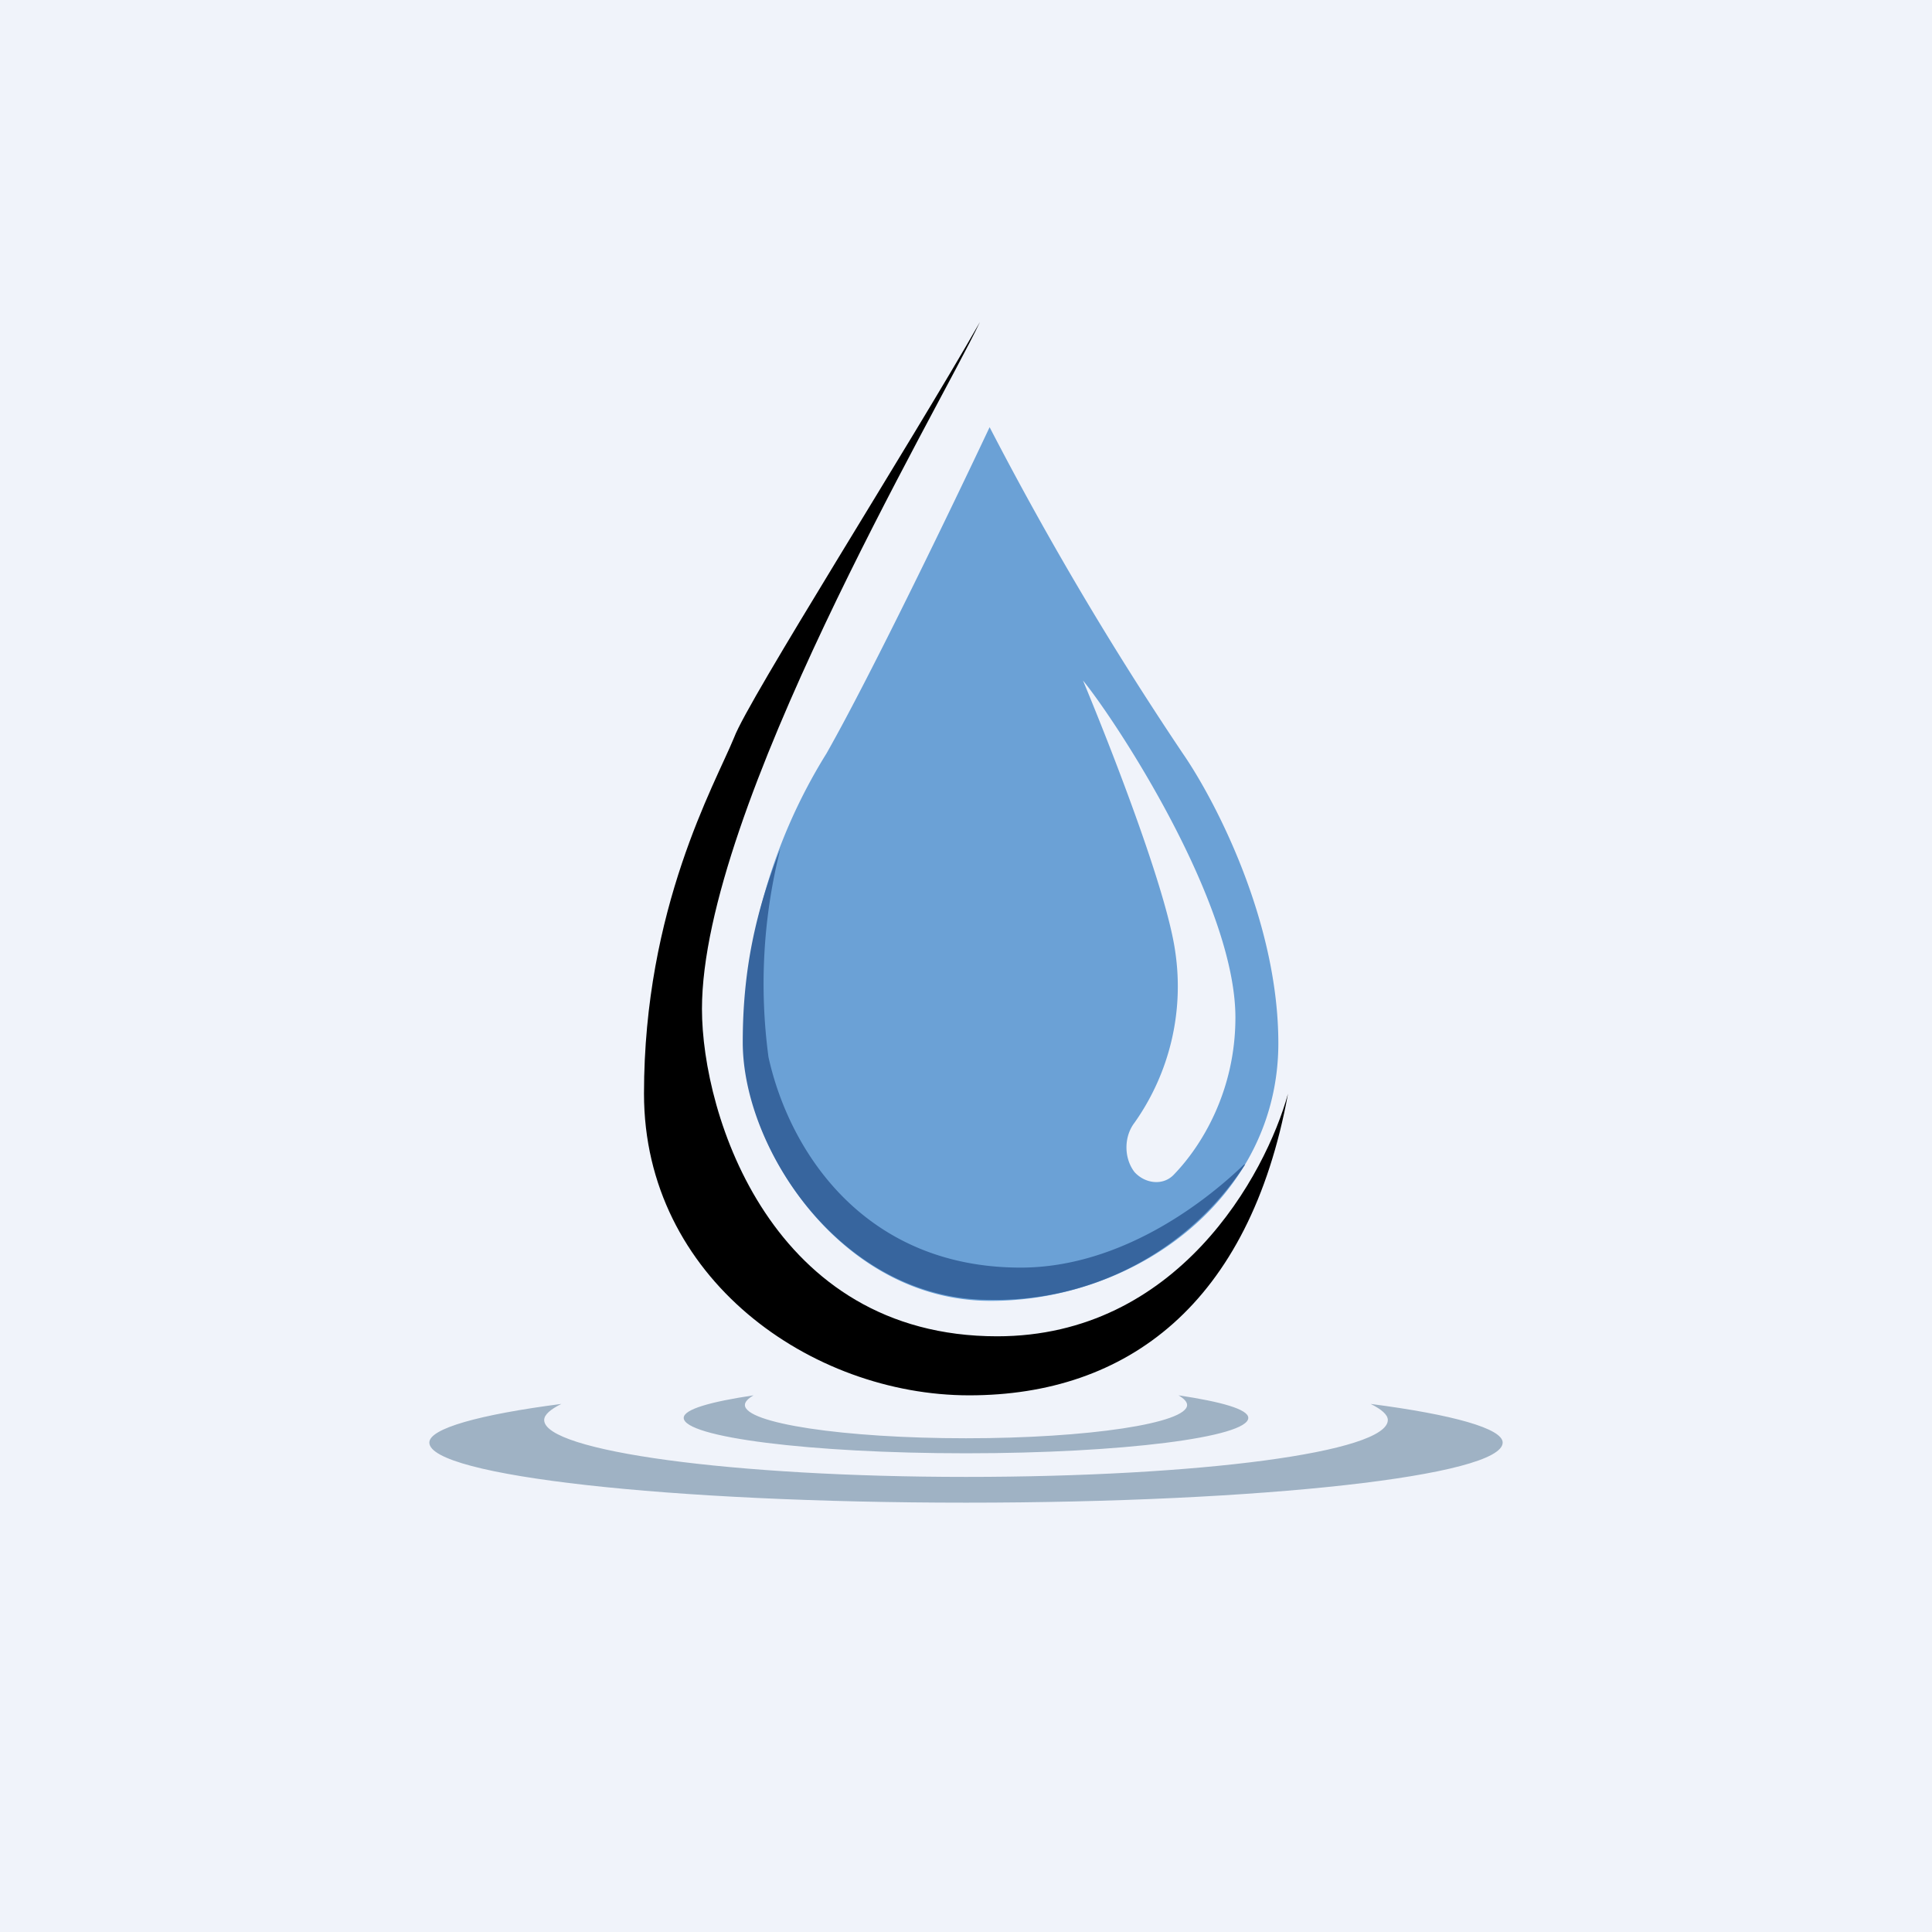 <!-- by TradingView --><svg width="18" height="18" viewBox="0 0 18 18" xmlns="http://www.w3.org/2000/svg"><path fill="#F0F3FA" d="M0 0h18v18H0z"/><path fill-rule="evenodd" d="M9.22 3.98c-.33.7-1.1 2.3-1.52 3.04a5.1 5.1 0 0 0-.77 2.7c0 1 .92 2.4 2.3 2.4 1.36 0 2.68-.97 2.68-2.4 0-1.15-.6-2.28-.89-2.7a31.04 31.04 0 0 1-1.8-3.04Zm.87 2.36c.25.6.78 1.95.86 2.53a2.2 2.2 0 0 1-.38 1.59c-.1.13-.1.33 0 .46.1.11.27.13.37.02.26-.27.57-.78.57-1.46 0-1.07-1.11-2.76-1.42-3.14Z" fill="#6BA1D6"/><path d="M11.6 10.85a2.77 2.77 0 0 1-2.38 1.26c-1.37 0-2.3-1.4-2.3-2.4 0-.67.12-1.22.35-1.8a5.13 5.13 0 0 0-.11 1.94c.2.9.91 1.96 2.35 1.96.84 0 1.6-.5 2.08-.96Z" fill="#37659E"/><path d="M6.84 6.87C6.97 6.52 8.48 4.14 9.13 3c-.4.84-2.59 4.54-2.59 6.4 0 .99.65 3.05 2.75 3.05 1.68 0 2.5-1.5 2.71-2.26-.36 1.96-1.5 2.81-2.97 2.81C7.56 13 6 11.91 6 10.19c0-1.73.66-2.88.84-3.32Z"/><path d="M11.06 13.09c0 .17-.92.31-2.06.31-1.14 0-2.06-.14-2.06-.31 0-.03.03-.06.08-.09-.4.06-.65.13-.65.21 0 .18 1.18.33 2.63.33s2.63-.15 2.63-.33c0-.08-.25-.15-.65-.21.05.03.08.06.08.09Zm1.87.14c0 .3-1.76.53-3.93.53s-3.93-.24-3.93-.53c0-.05.06-.1.16-.15-.77.1-1.23.23-1.23.36 0 .31 2.24.56 5 .56s5-.25 5-.56c0-.13-.46-.26-1.23-.36.1.05.16.1.16.15Z" fill="#9FB2C4"/></svg>